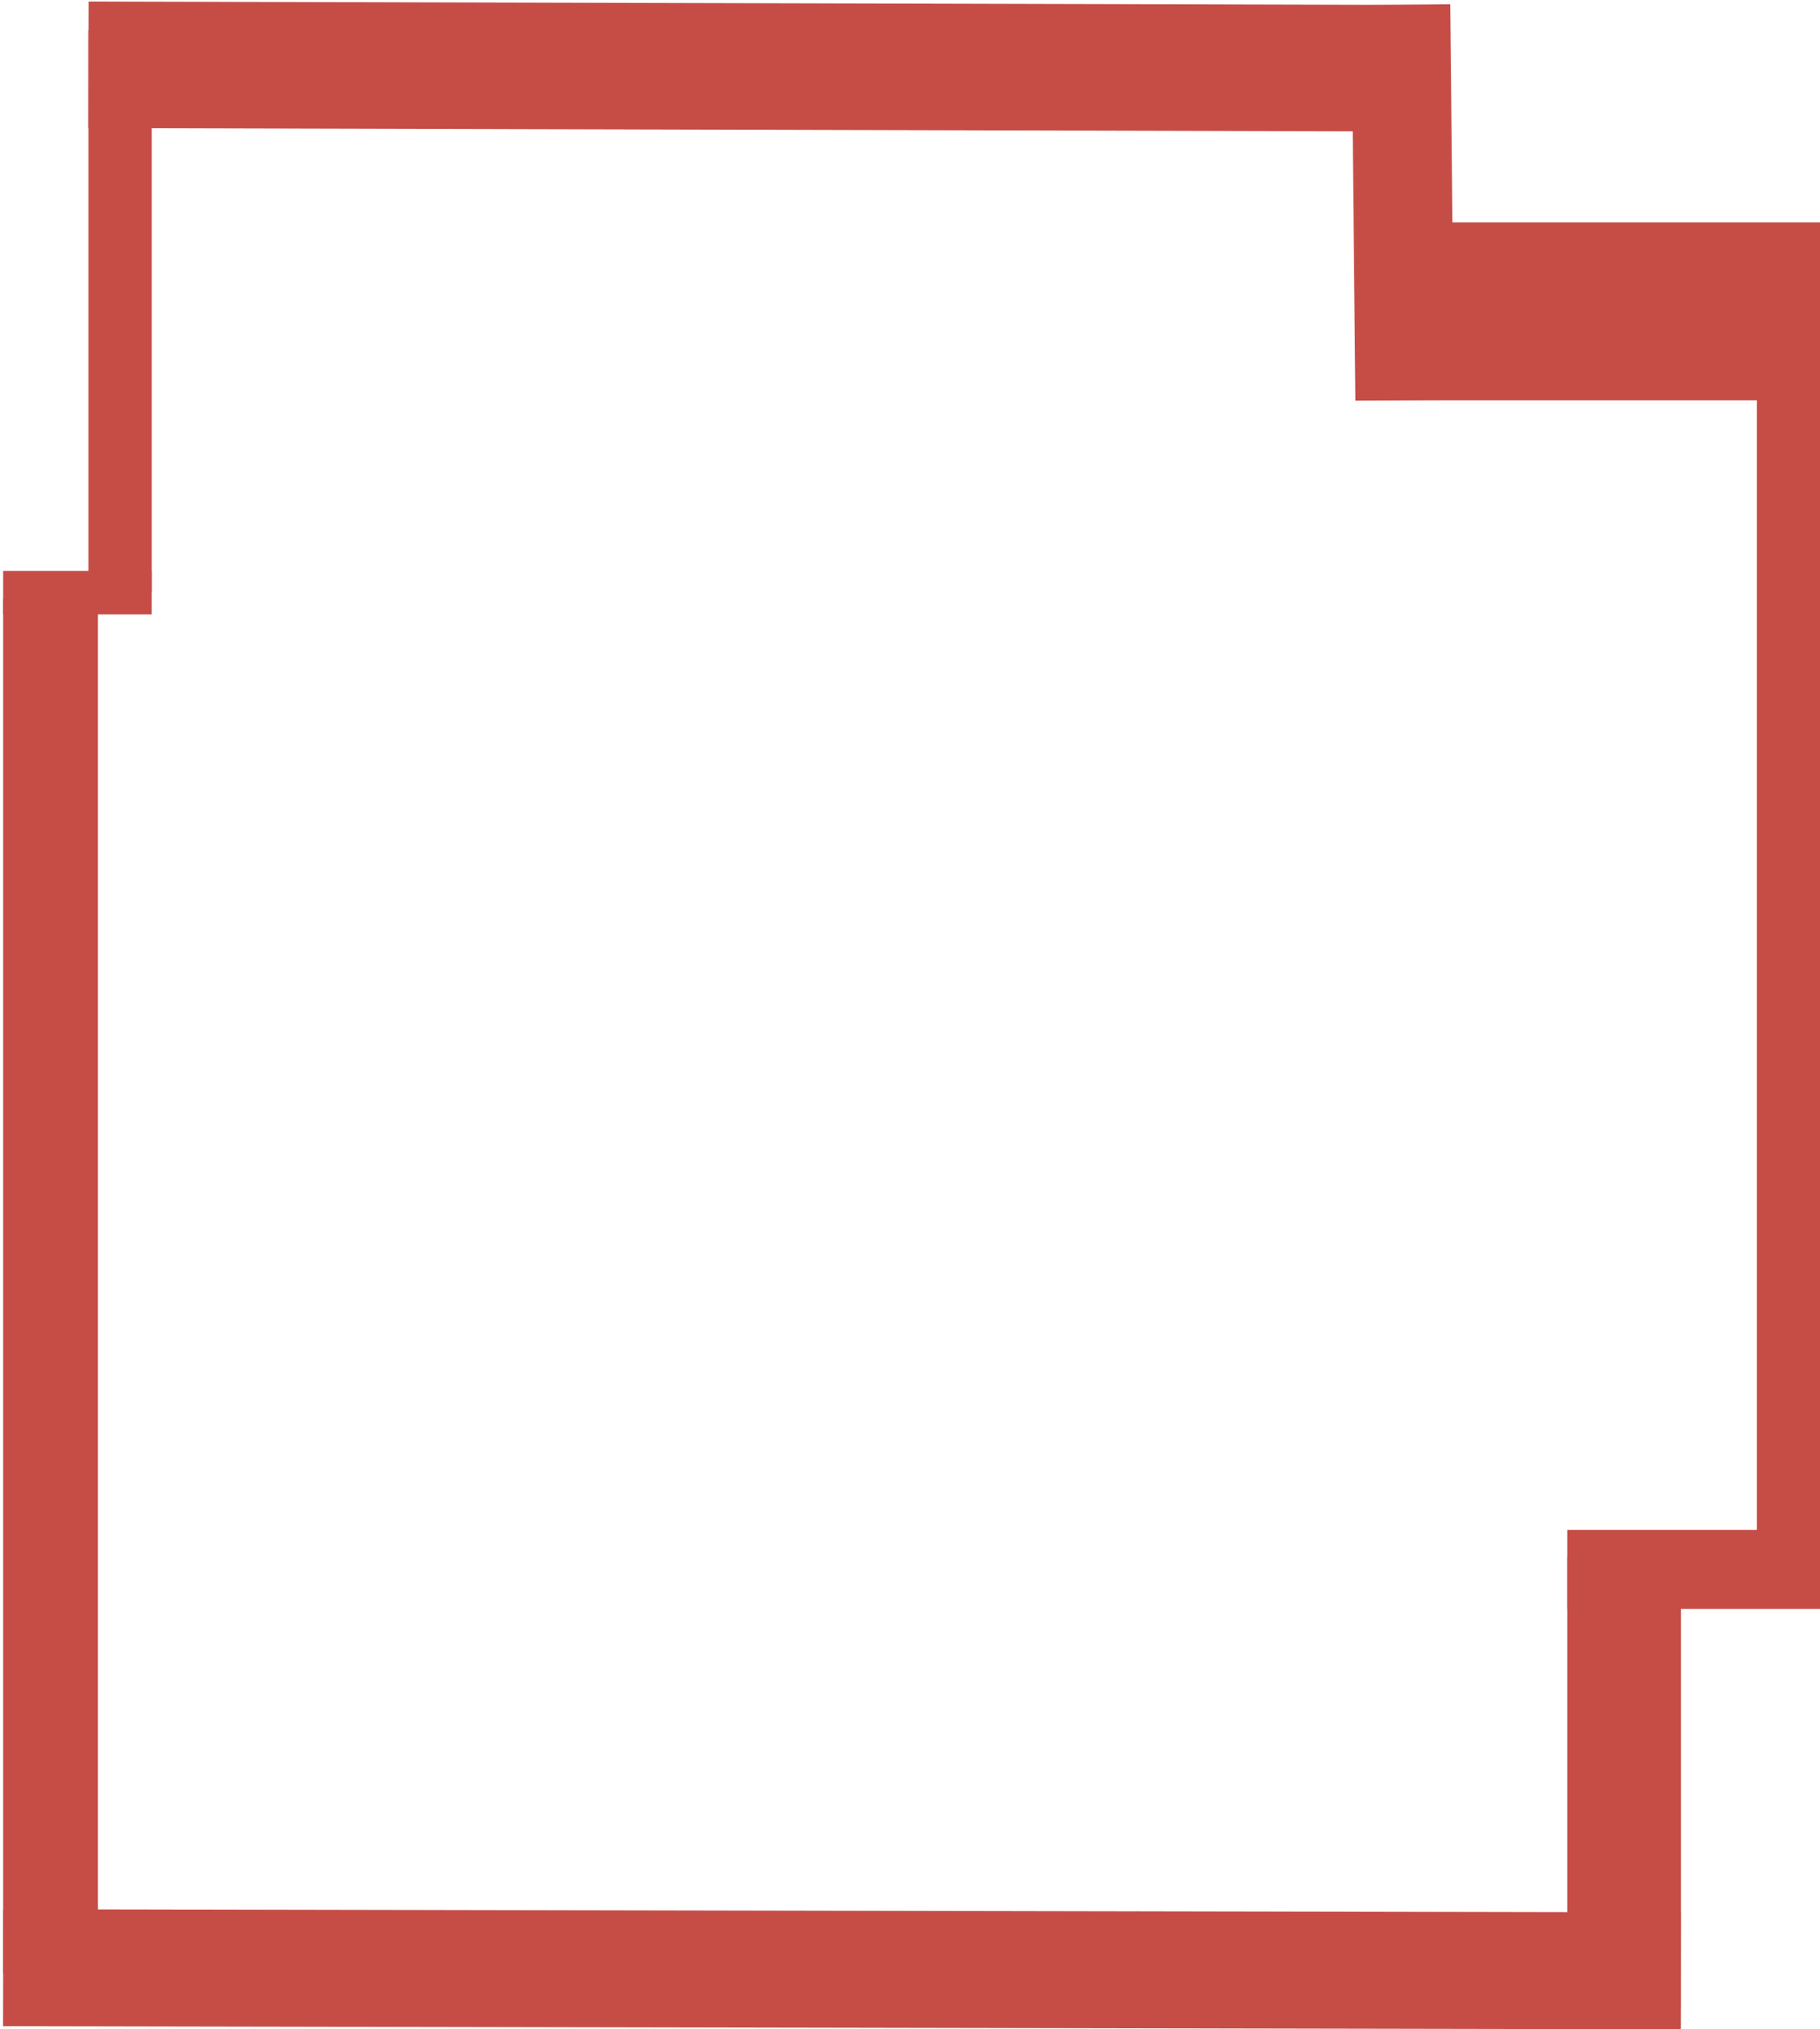 <?xml version="1.0" encoding="UTF-8"?> <svg xmlns="http://www.w3.org/2000/svg" width="576" height="642" viewBox="0 0 576 642" fill="none"><path d="M38 9.5V187.14" stroke="#C64D46" stroke-width="20.016"></path><path d="M1 187.5L48 187.5" stroke="#C64D46" stroke-width="13.761"></path><path d="M566 78.5V496.956" stroke="#C64D46" stroke-width="20"></path><path d="M576 496.5L496 496.5" stroke="#C64D46" stroke-width="25.02"></path><path d="M514 492.5V635.113" stroke="#C64D46" stroke-width="36"></path><path d="M532 623.5L1 622.5" stroke="#C64D46" stroke-width="37"></path><path d="M16 624.218V189.5" stroke="#C64D46" stroke-width="30"></path><path d="M28 20.5L458.362 21.602" stroke="#C64D46" stroke-width="40.032"></path><path d="M443.352 1.5L444.588 126.599" stroke="#C64D46" stroke-width="31.275"></path><path d="M429 98.5H576" stroke="#C64D46" stroke-width="56.294"></path></svg> 